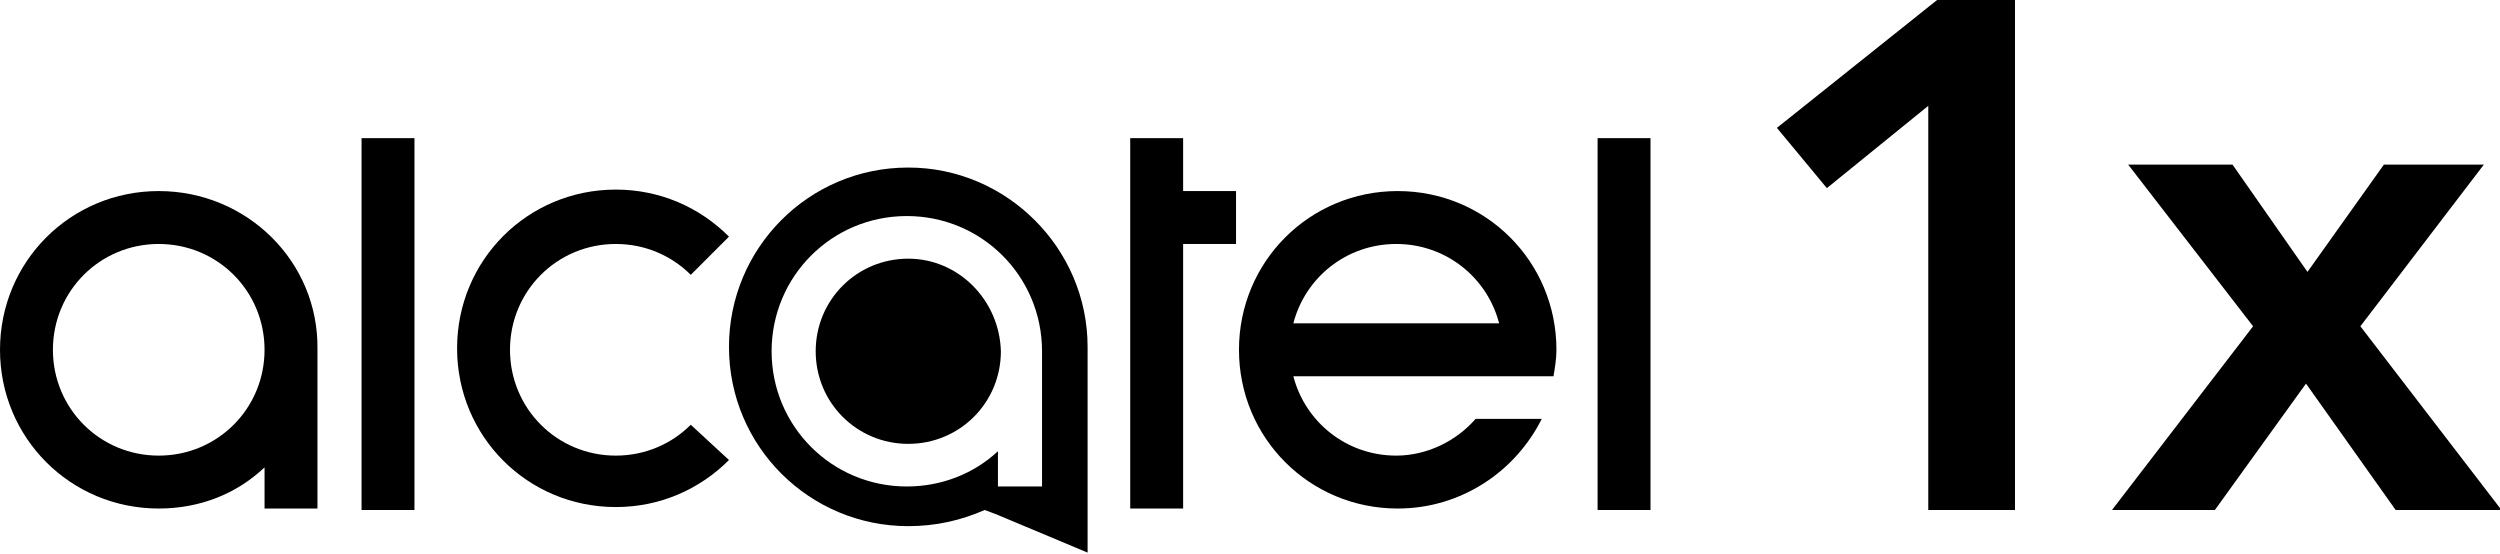 <?xml version="1.0" encoding="utf-8"?>
<!-- Generator: Adobe Illustrator 22.1.0, SVG Export Plug-In . SVG Version: 6.00 Build 0)  -->
<svg version="1.1" id="Isolation_Mode" xmlns="http://www.w3.org/2000/svg" xmlns:xlink="http://www.w3.org/1999/xlink" x="0px"
	 y="0px" viewBox="0 0 170.1 37.7" style="enable-background:new 0 0 170.1 37.7;" xml:space="preserve">
<g>
	<path d="M71,33.1h-3.1v-2.4c-1.6,1.5-3.8,2.4-6.2,2.4c-5.1,0-9.2-4.1-9.2-9.2s4.1-9.2,9.2-9.2s9.2,4.1,9.2,9.2V33.1z M61.8,11.4
		c-6.8,0-12.2,5.5-12.2,12.2c0,6.8,5.5,12.2,12.2,12.2c1.9,0,3.6-0.4,5.2-1.1l0.8,0.3l6.2,2.6v-14C74,16.9,68.5,11.4,61.8,11.4"/>
	<path d="M10.8,31c-4,0-7.2-3.2-7.2-7.2s3.2-7.2,7.2-7.2c4,0,7.2,3.2,7.2,7.2S14.8,31,10.8,31 M10.8,13C4.8,13,0,17.8,0,23.8
		s4.8,10.8,10.8,10.8c2.8,0,5.3-1,7.2-2.8v2.8h3.6V23.8C21.7,17.8,16.8,13,10.8,13"/>
	<rect x="24.6" y="9.4" width="3.6" height="25.3"/>
	<rect x="108.7" y="9.4" width="3.6" height="25.3"/>
	<path d="M41.9,31c-4,0-7.2-3.2-7.2-7.2c0-4,3.2-7.2,7.2-7.2c2,0,3.8,0.8,5.1,2.1l2.6-2.6c-2-2-4.7-3.2-7.7-3.2
		c-6,0-10.8,4.8-10.8,10.8c0,6,4.8,10.8,10.8,10.8c3,0,5.7-1.2,7.7-3.2L47,28.9C45.7,30.2,43.9,31,41.9,31"/>
	<polygon points="80.5,13 80.5,9.4 76.9,9.4 76.9,34.6 80.5,34.6 80.5,16.6 84.1,16.6 84.1,13 	"/>
	<path d="M95,16.6c3.4,0,6.2,2.3,7,5.4H88C88.8,18.9,91.6,16.6,95,16.6 M100.4,28.5C99.1,30,97.1,31,95,31c-3.4,0-6.2-2.3-7-5.4
		h17.7c0.1-0.6,0.2-1.2,0.2-1.8c0-6-4.8-10.8-10.8-10.8c-6,0-10.8,4.8-10.8,10.8c0,6,4.8,10.8,10.8,10.8c4.3,0,8-2.5,9.8-6.1H100.4z
		"/>
	<path d="M61.8,17.6c-3.5,0-6.3,2.8-6.3,6.3c0,3.5,2.8,6.3,6.3,6.3c3.5,0,6.3-2.8,6.3-6.3C68,20.4,65.2,17.6,61.8,17.6"/>
	<g>
		<path d="M131.2,7.2l-6.9,5.6l-3.4-4.1L131.8,0h5.3v34.7h-5.9V7.2z"/>
		<path d="M153.3,22.2l-8.5-11h7.1l5.1,7.3l5.2-7.3h6.8l-8.4,11l9.6,12.5H163l-6.1-8.6l-6.2,8.6h-7L153.3,22.2z"/>
	</g>
</g>
</svg>
